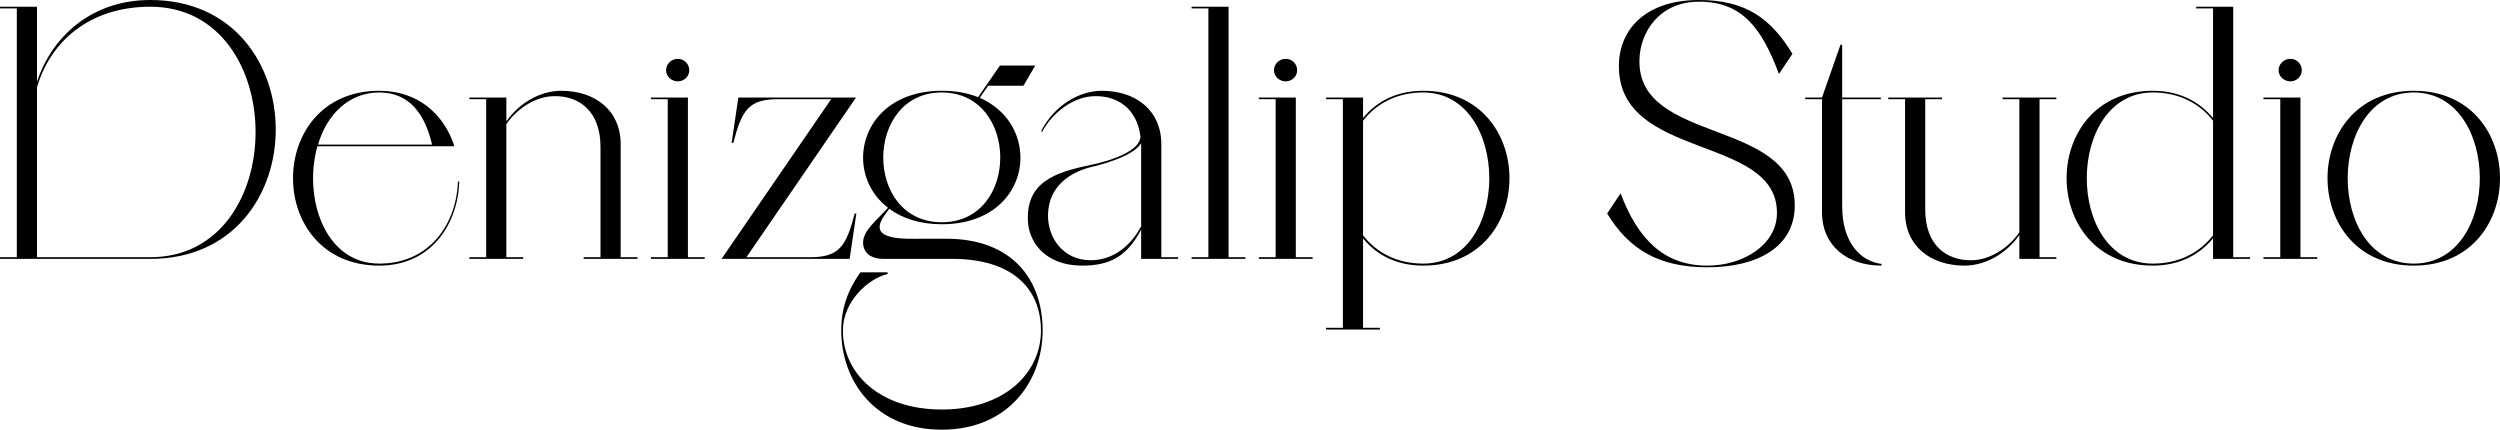 <svg viewBox="0 0 892.26 153.36" xmlns="http://www.w3.org/2000/svg" id="Layer_2"><g id="Layer_1-2"><g><path d="M0,91.8H6V3H0v-.6H13.2V29.16C18.24,13.8,32.04,0,53.64,0c59.64,0,59.76,92.4,0,92.4H0v-.6ZM53.64,2.4C31.44,2.4,17.76,15.36,13.2,31.2v60.6H53.64c50.16,0,50.04-89.4,0-89.4Z"></path><path d="M162,51.6v.6h-48.72c-5.04,17.88,2.28,41.88,22.08,41.88,18.24,0,27.6-14.52,28.08-29.28h.48c-.48,15.12-9.96,30-28.56,30-41.04,0-41.04-62.4,0-62.4,14.04,0,22.92,8.52,26.64,19.2Zm-7.8,0c-2.4-10.44-7.8-18.6-18.84-18.6s-18.84,8.16-21.84,18.6h40.68Z"></path><path d="M167.52,91.8h6V35.4h-6v-.6h13.2v8.52c4.8-6.84,12.36-10.92,19.56-10.92,12.12,0,21.24,6.96,21.24,19.08v40.32h6v.6h-19.2v-.6h6V52.44c0-12.96-7.8-18.24-16.44-18.12-6.24,0-12.96,3.96-17.16,9.96v47.52h6v.6h-19.2v-.6Z"></path><path d="M232.32,91.8h6V35.4h-6v-.6h13.2v57h6v.6h-19.2v-.6Zm5.4-66.72c0-2.28,1.92-4.08,4.2-4.08s4.08,1.8,4.08,4.08c0,2.16-1.8,3.96-4.08,3.96s-4.2-1.8-4.2-3.96Z"></path><path d="M296.64,35.4h-19.08c-10.44,0-12.84,4.08-15.84,15.6h-.6l2.4-16.2h42l-39.12,57h22.8c10.44,0,12.84-4.08,15.84-15.6h.6l-2.4,16.2h-45.72l39.12-57Z"></path><path d="M300.24,117.96c0-7.8,2.28-14.4,6.84-20.76h9.72v.6c-6.84,1.56-15.96,9.72-15.96,20.16,0,15.24,12.96,28.2,35.28,28.2s35.4-12.96,35.4-28.2-10.56-25.56-31.56-25.56h-24.72c-3.96,0-7.2-1.8-7.2-5.88,0-4.32,5.28-8.28,8.88-12.36-5.88-4.56-8.88-11.16-8.88-17.88,0-11.88,9.36-23.88,28.08-23.88,5.04,0,9.36,.84,12.96,2.28l7.8-11.28h12.6l-4.2,7.2h-12.6l-3,4.32c9.6,4.2,14.4,12.6,14.52,21.12,.12,12-9.24,24-28.08,24-7.92,0-14.16-2.16-18.72-5.52-.72,.96-1.56,2.04-2.16,3-5.52,8.64,8.04,7.68,15.24,7.68h7.2c23.88,0,34.44,14.88,34.44,32.76s-12.12,35.4-36,35.4-35.88-17.52-35.88-35.4Zm35.88-38.64c27.96,0,27.72-46.32,0-46.32s-27.96,46.32,0,46.32Z"></path><path d="M407.28,92.4v-10.44c-5.16,9.72-11.28,12.84-21.12,12.84-13.2,0-19.56-8.64-19.32-17.28,0-14.16,12.84-16.56,23.76-18.96,6-1.32,16.32-4.68,16.44-9.84-1.32-10.2-8.4-14.52-16.2-14.4-7.2,0-15.12,5.4-19.08,13.08v-.96c4.56-8.64,13.2-14.04,21.48-14.04,12.12,0,21.24,6.96,21.24,19.08v40.32h6v.6h-13.2Zm0-39.96v-1.32c-2.64,4.2-11.4,6.84-16.44,8.16-9.12,1.92-16.68,7.32-16.8,17.52-.12,8.04,5.4,16.08,15.24,16.08,6.84,0,13.56-3.84,18-12.12v-28.32Z"></path><path d="M425.28,91.8h6V3h-6v-.6h13.2V91.8h6v.6h-19.2v-.6Z"></path><path d="M449.28,91.8h6V35.4h-6v-.6h13.2v57h6v.6h-19.2v-.6Zm5.4-66.72c0-2.28,1.92-4.08,4.2-4.08s4.08,1.8,4.08,4.08c0,2.16-1.8,3.96-4.08,3.96s-4.2-1.8-4.2-3.96Z"></path><path d="M473.28,117.6v-.6h6V35.4h-6v-.6h13.2v7.32c4.8-5.88,11.88-9.72,21.48-9.72,41.04,0,41.04,62.4,0,62.4-9.6,0-16.68-3.84-21.48-9.72v31.92h6v.6h-19.2Zm13.2-74.52v40.92c4.68,6,11.88,10.08,21.48,10.08,31.56,0,31.32-61.08,0-61.08-9.6,0-16.8,4.08-21.48,10.08Z"></path><path d="M634.2,76.2c.36-28.44-57.12-18.72-56.4-53.16,.24-12.84,9.84-23.04,28.56-23.04,16.44,0,25.56,6.36,33.36,19.2l-4.8,7.2c-6.12-16.32-13.08-25.8-28.56-25.8-13.8,0-21.12,10.56-21.24,21-.48,29.88,55.2,20.64,55.44,51.48,.12,15.48-13.92,22.32-31.2,22.32s-27.96-6.36-35.76-19.2l4.8-7.2c6.12,16.32,15.48,25.8,30.96,25.8,12.84,0,24.72-7.44,24.84-18.6Z"></path><path d="M671.52,94.8c-12.12,0-21.24-6.96-21.24-19.08V35.4h-6v-.6h6l6.6-18.84h.6v18.84h13.8v.6h-13.8v38.16c0,12.96,6.48,19.68,14.04,20.64v.6Z"></path><path d="M733.92,35.4h-6v56.4h6v.6h-13.2v-8.52c-4.8,6.84-12.36,10.92-19.56,10.92-12.12,0-21.24-6.96-21.24-19.08V35.4h-6v-.6h19.2v.6h-6v39.36c0,12.96,7.8,18.24,16.44,18.12,6.24,0,12.96-3.96,17.16-9.96V35.4h-6v-.6h19.2v.6h0Z"></path><path d="M789.84,85.08c-4.8,5.76-11.88,9.72-21.48,9.72-41.04,0-41.04-62.4,0-62.4,9.6,0,16.68,3.96,21.48,9.72V3h-6v-.6h13.2V91.8h6v.6h-13.2v-7.32Zm0-42c-4.68-6-11.88-10.08-21.48-10.08-31.32,0-31.56,61.08,0,61.08,9.6,0,16.8-4.08,21.48-10.08V43.08Z"></path><path d="M807.84,91.8h6V35.4h-6v-.6h13.2v57h6v.6h-19.2v-.6Zm5.4-66.72c0-2.28,1.92-4.08,4.2-4.08s4.08,1.8,4.08,4.08c0,2.16-1.8,3.96-4.08,3.96s-4.2-1.8-4.2-3.96Z"></path><path d="M861.48,94.8c-41.04,0-41.04-62.4,0-62.4s41.04,62.4,0,62.4Zm0-61.8c-31.32,0-31.56,61.08,0,61.08s31.32-61.08,0-61.08Z"></path></g></g></svg>